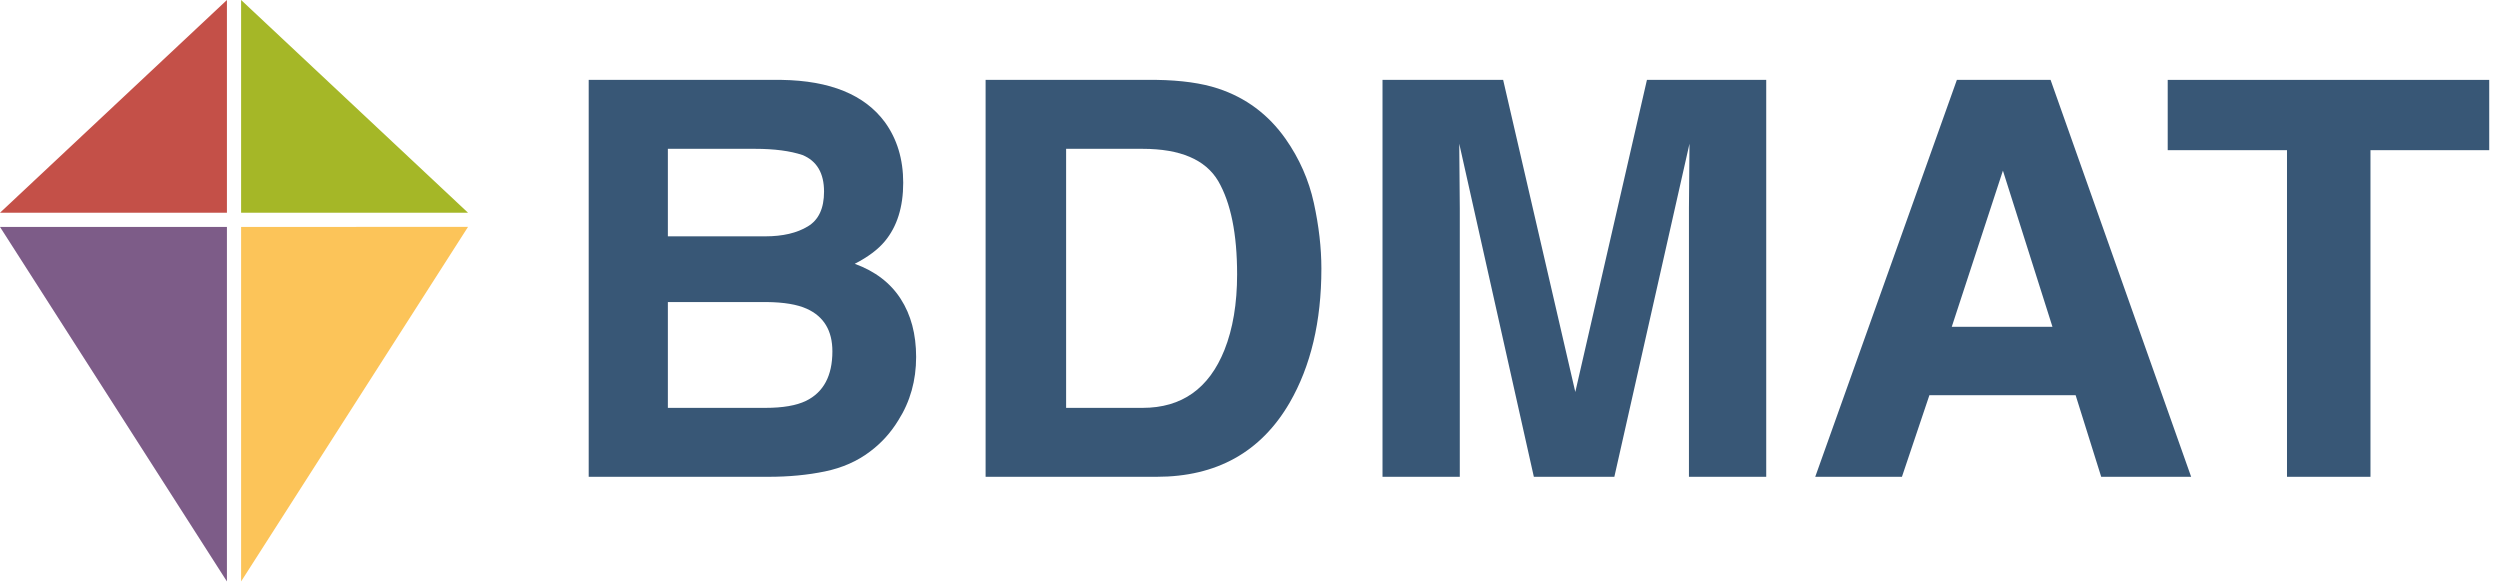 <?xml version="1.0" encoding="UTF-8" standalone="no"?>
<svg xmlns="http://www.w3.org/2000/svg" xmlns:xlink="http://www.w3.org/1999/xlink" xmlns:serif="http://www.serif.com/" width="100%" height="100%" viewBox="0 0 204 48" version="1.1" xml:space="preserve" style="fill-rule:evenodd;clip-rule:evenodd;stroke-linejoin:round;stroke-miterlimit:2;">
    <g id="BDMAT" transform="matrix(1,0,0,1,44.5,38.907)">
        <g>
            <path d="M18.215,0L3.538,0L3.538,-32.388L19.27,-32.388C23.24,-32.329 26.052,-31.179 27.708,-28.938C28.704,-27.561 29.202,-25.913 29.202,-23.994C29.202,-22.017 28.704,-20.427 27.708,-19.226C27.151,-18.552 26.331,-17.937 25.247,-17.38C26.902,-16.78 28.151,-15.828 28.993,-14.524C29.835,-13.22 30.256,-11.638 30.256,-9.778C30.256,-7.859 29.773,-6.138 28.806,-4.614C28.191,-3.604 27.422,-2.754 26.499,-2.065C25.459,-1.274 24.232,-0.732 22.819,-0.439C21.405,-0.146 19.871,0 18.215,0ZM18.062,-14.26L9.998,-14.26L9.998,-5.625L17.952,-5.625C19.373,-5.625 20.479,-5.815 21.27,-6.196C22.705,-6.899 23.423,-8.247 23.423,-10.239C23.423,-11.924 22.727,-13.081 21.335,-13.711C20.559,-14.063 19.468,-14.246 18.062,-14.26ZM21.423,-20.435C22.302,-20.962 22.742,-21.907 22.742,-23.269C22.742,-24.778 22.156,-25.774 20.984,-26.257C19.973,-26.594 18.684,-26.763 17.117,-26.763L9.998,-26.763L9.998,-19.622L17.952,-19.622C19.373,-19.622 20.53,-19.893 21.423,-20.435Z" style="fill:rgb(56,87,118);fill-rule:nonzero;"></path>
            <path d="M49.878,0L35.925,0L35.925,-32.388L49.878,-32.388C51.885,-32.358 53.555,-32.124 54.888,-31.685C57.158,-30.938 58.997,-29.568 60.403,-27.576C61.531,-25.964 62.3,-24.221 62.71,-22.346C63.12,-20.471 63.325,-18.684 63.325,-16.985C63.325,-12.678 62.461,-9.031 60.732,-6.042C58.389,-2.014 54.771,0 49.878,0ZM54.91,-24.126C53.87,-25.884 51.812,-26.763 48.735,-26.763L42.495,-26.763L42.495,-5.625L48.735,-5.625C51.929,-5.625 54.155,-7.2 55.415,-10.349C56.104,-12.078 56.448,-14.136 56.448,-16.523C56.448,-19.819 55.935,-22.354 54.91,-24.126Z" style="fill:rgb(56,87,118);fill-rule:nonzero;"></path>
            <path d="M74.619,0L68.313,0L68.313,-32.388L78.157,-32.388L84.045,-6.921L89.89,-32.388L99.624,-32.388L99.624,0L93.318,0L93.318,-21.907C93.318,-22.537 93.325,-23.419 93.34,-24.554C93.354,-25.69 93.362,-26.565 93.362,-27.18L87.231,0L80.662,0L74.575,-27.18C74.575,-26.565 74.583,-25.69 74.597,-24.554C74.612,-23.419 74.619,-22.537 74.619,-21.907L74.619,0Z" style="fill:rgb(56,87,118);fill-rule:nonzero;"></path>
            <path d="M124.871,-6.658L112.939,-6.658L110.698,0L103.623,0L115.181,-32.388L122.827,-32.388L134.297,0L126.958,0L124.871,-6.658ZM122.981,-12.239L118.938,-24.983L114.763,-12.239L122.981,-12.239Z" style="fill:rgb(56,87,118);fill-rule:nonzero;"></path>
            <path d="M158.621,-32.388L158.621,-26.653L148.931,-26.653L148.931,0L142.119,0L142.119,-26.653L132.385,-26.653L132.385,-32.388L158.621,-32.388Z" style="fill:rgb(56,87,118);fill-rule:nonzero;"></path>
        </g>
    </g>
    <g id="Group_283">
        <g id="Path_350" transform="matrix(1,0,0,1,-89.626,-84.354)">
            <path d="M109.3,102.871L109.3,131.8L127.817,102.867L109.3,102.871Z" style="fill:rgb(252,196,89);fill-rule:nonzero;"></path>
        </g>
        <g id="Path_351" transform="matrix(1,0,0,1,0,-84.354)">
            <path d="M0,102.871L18.517,131.8L18.517,102.871L0,102.871Z" style="fill:rgb(125,92,136);fill-rule:nonzero;"></path>
        </g>
        <g id="Path_352" transform="matrix(1,0,0,1,-89.626,0)">
            <path d="M109.3,0L109.3,17.36L127.817,17.36L109.3,0Z" style="fill:rgb(165,183,39);fill-rule:nonzero;"></path>
        </g>
        <path id="Path_353" d="M18.517,0L0,17.359L18.517,17.359L18.517,0Z" style="fill:rgb(196,80,72);fill-rule:nonzero;"></path>
    </g>
</svg>

